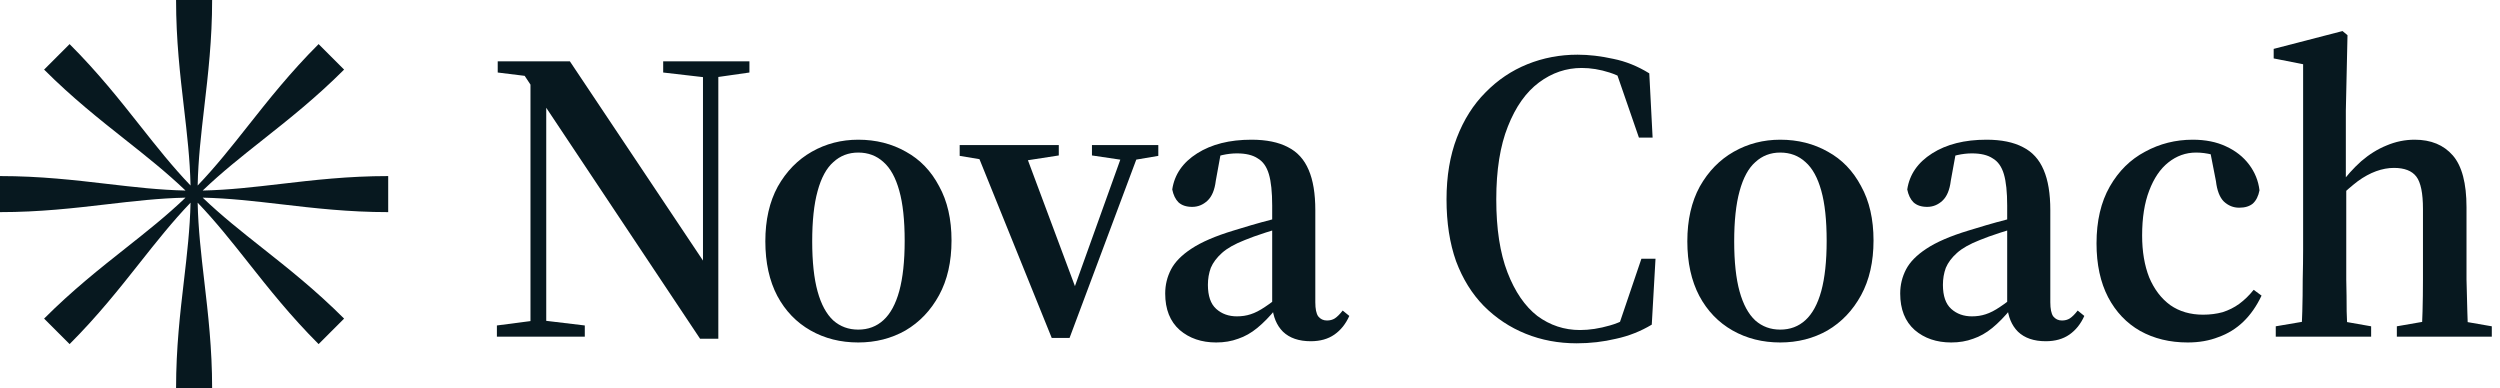 <svg width="161" height="25" viewBox="0 0 161 25" fill="none" xmlns="http://www.w3.org/2000/svg">
<path d="M32 21.681V20.96L34.457 20.64H34.991L37.661 20.96V21.681H32ZM34.163 21.681V4.43H35.178V21.681H34.163ZM42.709 4.67V3.949H48.263V4.67L46.02 4.991H45.486L42.709 4.67ZM45.085 21.815L35.071 6.78H35.044L33.789 4.884L32.053 4.67V3.949H36.7L45.62 17.302L45.272 17.355V3.949H46.26V21.815H45.085Z" fill="#07181F"/>
<path d="M55.27 22.055C54.13 22.055 53.107 21.797 52.199 21.281C51.291 20.765 50.579 20.026 50.062 19.064C49.546 18.085 49.288 16.91 49.288 15.539C49.288 14.168 49.555 12.993 50.089 12.014C50.641 11.035 51.371 10.287 52.279 9.771C53.187 9.255 54.184 8.997 55.27 8.997C56.409 8.997 57.433 9.255 58.341 9.771C59.249 10.27 59.961 11.008 60.477 11.988C61.011 12.949 61.278 14.115 61.278 15.486C61.278 16.857 61.011 18.032 60.477 19.011C59.943 19.99 59.222 20.747 58.314 21.281C57.406 21.797 56.391 22.055 55.27 22.055ZM55.27 21.227C55.911 21.227 56.454 21.023 56.899 20.613C57.344 20.204 57.682 19.581 57.913 18.744C58.145 17.889 58.261 16.812 58.261 15.513C58.261 14.177 58.145 13.1 57.913 12.281C57.682 11.445 57.344 10.83 56.899 10.439C56.454 10.029 55.911 9.825 55.27 9.825C54.647 9.825 54.112 10.029 53.667 10.439C53.222 10.83 52.884 11.454 52.653 12.308C52.421 13.145 52.306 14.222 52.306 15.539C52.306 16.857 52.421 17.934 52.653 18.771C52.884 19.607 53.222 20.23 53.667 20.64C54.112 21.032 54.647 21.227 55.27 21.227Z" fill="#07181F"/>
<path d="M67.731 21.762L62.711 9.344H65.835L69.494 19.145H68.987L69.093 18.797L72.485 9.344H73.526L68.88 21.762H67.731ZM61.803 10.038V9.344H68.186V10.011L65.595 10.412H64.046L61.803 10.038ZM70.322 10.011V9.344H74.595V10.038L72.859 10.332H72.485L70.322 10.011Z" fill="#07181F"/>
<path d="M78.323 22.055C77.38 22.055 76.597 21.788 75.974 21.254C75.35 20.702 75.039 19.919 75.039 18.904C75.039 18.352 75.163 17.836 75.413 17.355C75.662 16.875 76.098 16.43 76.721 16.02C77.362 15.593 78.27 15.201 79.445 14.845C79.801 14.738 80.184 14.623 80.593 14.498C81.021 14.373 81.475 14.249 81.955 14.124C82.436 13.999 82.935 13.866 83.451 13.723V14.391C82.703 14.605 82.053 14.8 81.501 14.979C80.95 15.157 80.504 15.317 80.166 15.459C79.525 15.709 79.036 15.984 78.697 16.287C78.359 16.59 78.119 16.91 77.976 17.248C77.852 17.587 77.789 17.952 77.789 18.343C77.789 19.055 77.967 19.572 78.323 19.892C78.68 20.213 79.125 20.373 79.659 20.373C79.979 20.373 80.273 20.328 80.54 20.239C80.825 20.15 81.136 19.99 81.475 19.759C81.831 19.527 82.258 19.198 82.757 18.771L83.024 19.892H82.169C81.76 20.391 81.359 20.8 80.967 21.121C80.576 21.441 80.166 21.673 79.739 21.815C79.312 21.975 78.84 22.055 78.323 22.055ZM84.412 21.975C83.647 21.975 83.05 21.77 82.623 21.361C82.213 20.951 81.982 20.391 81.929 19.679V13.243C81.929 12.37 81.858 11.694 81.715 11.213C81.573 10.732 81.332 10.394 80.994 10.198C80.674 9.985 80.228 9.878 79.659 9.878C79.356 9.878 79.044 9.914 78.724 9.985C78.404 10.056 78.065 10.154 77.709 10.278L78.671 9.584L78.297 11.64C78.226 12.228 78.048 12.655 77.763 12.922C77.478 13.189 77.148 13.323 76.775 13.323C76.401 13.323 76.107 13.225 75.893 13.029C75.698 12.833 75.564 12.557 75.493 12.201C75.635 11.24 76.169 10.465 77.095 9.878C78.021 9.29 79.187 8.997 80.593 8.997C81.555 8.997 82.338 9.157 82.944 9.477C83.549 9.78 83.994 10.27 84.279 10.946C84.564 11.605 84.706 12.468 84.706 13.537V19.465C84.706 19.892 84.768 20.195 84.893 20.373C85.035 20.551 85.222 20.64 85.454 20.64C85.65 20.64 85.819 20.596 85.961 20.506C86.121 20.4 86.29 20.23 86.469 19.999L86.896 20.346C86.664 20.863 86.344 21.263 85.934 21.548C85.525 21.833 85.017 21.975 84.412 21.975Z" fill="#07181F"/>
<path d="M101.541 22.109C100.366 22.109 99.271 21.904 98.256 21.494C97.241 21.085 96.342 20.489 95.559 19.705C94.793 18.922 94.197 17.961 93.77 16.821C93.36 15.664 93.156 14.338 93.156 12.842C93.156 11.347 93.378 10.02 93.823 8.863C94.268 7.706 94.882 6.736 95.666 5.952C96.449 5.151 97.348 4.546 98.363 4.136C99.378 3.727 100.455 3.522 101.594 3.522C102.324 3.522 103.09 3.611 103.891 3.789C104.692 3.949 105.466 4.261 106.214 4.724L106.428 8.863H105.547L104.024 4.457L105.52 4.857L105.573 5.765C104.915 5.231 104.274 4.866 103.651 4.67C103.045 4.475 102.449 4.377 101.861 4.377C100.864 4.377 99.948 4.688 99.111 5.311C98.274 5.935 97.606 6.878 97.108 8.142C96.609 9.388 96.36 10.955 96.36 12.842C96.36 14.729 96.6 16.296 97.081 17.542C97.562 18.788 98.203 19.723 99.004 20.346C99.823 20.951 100.74 21.254 101.755 21.254C102.36 21.254 103.001 21.156 103.677 20.96C104.372 20.765 105.048 20.409 105.707 19.892L105.68 20.773L104.185 21.147L105.707 16.661H106.615L106.374 20.907C105.662 21.334 104.897 21.637 104.078 21.815C103.259 22.011 102.413 22.109 101.541 22.109Z" fill="#07181F"/>
<path d="M114.646 22.055C113.507 22.055 112.483 21.797 111.575 21.281C110.667 20.765 109.955 20.026 109.439 19.064C108.923 18.085 108.664 16.91 108.664 15.539C108.664 14.168 108.931 12.993 109.466 12.014C110.017 11.035 110.747 10.287 111.655 9.771C112.563 9.255 113.56 8.997 114.646 8.997C115.786 8.997 116.809 9.255 117.717 9.771C118.625 10.27 119.337 11.008 119.854 11.988C120.388 12.949 120.655 14.115 120.655 15.486C120.655 16.857 120.388 18.032 119.854 19.011C119.32 19.99 118.599 20.747 117.691 21.281C116.783 21.797 115.768 22.055 114.646 22.055ZM114.646 21.227C115.287 21.227 115.83 21.023 116.275 20.613C116.72 20.204 117.059 19.581 117.29 18.744C117.522 17.889 117.637 16.812 117.637 15.513C117.637 14.177 117.522 13.1 117.29 12.281C117.059 11.445 116.72 10.83 116.275 10.439C115.83 10.029 115.287 9.825 114.646 9.825C114.023 9.825 113.489 10.029 113.044 10.439C112.599 10.83 112.261 11.454 112.029 12.308C111.798 13.145 111.682 14.222 111.682 15.539C111.682 16.857 111.798 17.934 112.029 18.771C112.261 19.607 112.599 20.23 113.044 20.64C113.489 21.032 114.023 21.227 114.646 21.227Z" fill="#07181F"/>
<path d="M125.658 22.055C124.714 22.055 123.931 21.788 123.308 21.254C122.685 20.702 122.373 19.919 122.373 18.904C122.373 18.352 122.498 17.836 122.747 17.355C122.996 16.875 123.432 16.43 124.056 16.02C124.696 15.593 125.604 15.201 126.779 14.845C127.136 14.738 127.518 14.623 127.928 14.498C128.355 14.373 128.809 14.249 129.29 14.124C129.77 13.999 130.269 13.866 130.785 13.723V14.391C130.037 14.605 129.388 14.8 128.836 14.979C128.284 15.157 127.839 15.317 127.5 15.459C126.86 15.709 126.37 15.984 126.032 16.287C125.693 16.59 125.453 16.91 125.311 17.248C125.186 17.587 125.124 17.952 125.124 18.343C125.124 19.055 125.302 19.572 125.658 19.892C126.014 20.213 126.459 20.373 126.993 20.373C127.314 20.373 127.607 20.328 127.874 20.239C128.159 20.15 128.471 19.99 128.809 19.759C129.165 19.527 129.592 19.198 130.091 18.771L130.358 19.892H129.503C129.094 20.391 128.693 20.8 128.302 21.121C127.91 21.441 127.5 21.673 127.073 21.815C126.646 21.975 126.174 22.055 125.658 22.055ZM131.747 21.975C130.981 21.975 130.385 21.77 129.957 21.361C129.548 20.951 129.316 20.391 129.263 19.679V13.243C129.263 12.37 129.192 11.694 129.049 11.213C128.907 10.732 128.667 10.394 128.328 10.198C128.008 9.985 127.563 9.878 126.993 9.878C126.69 9.878 126.379 9.914 126.058 9.985C125.738 10.056 125.4 10.154 125.044 10.278L126.005 9.584L125.631 11.64C125.56 12.228 125.382 12.655 125.097 12.922C124.812 13.189 124.483 13.323 124.109 13.323C123.735 13.323 123.441 13.225 123.228 13.029C123.032 12.833 122.898 12.557 122.827 12.201C122.97 11.24 123.504 10.465 124.429 9.878C125.355 9.29 126.521 8.997 127.928 8.997C128.889 8.997 129.672 9.157 130.278 9.477C130.883 9.78 131.328 10.27 131.613 10.946C131.898 11.605 132.04 12.468 132.04 13.537V19.465C132.04 19.892 132.103 20.195 132.227 20.373C132.37 20.551 132.557 20.64 132.788 20.64C132.984 20.64 133.153 20.596 133.295 20.506C133.456 20.4 133.625 20.23 133.803 19.999L134.23 20.346C133.999 20.863 133.678 21.263 133.269 21.548C132.859 21.833 132.352 21.975 131.747 21.975Z" fill="#07181F"/>
<path d="M140.891 22.055C139.734 22.055 138.71 21.806 137.82 21.308C136.947 20.809 136.262 20.088 135.764 19.145C135.265 18.183 135.016 17.026 135.016 15.673C135.016 14.231 135.301 13.011 135.87 12.014C136.44 11.017 137.197 10.27 138.14 9.771C139.084 9.255 140.108 8.997 141.211 8.997C142.03 8.997 142.742 9.139 143.348 9.424C143.971 9.709 144.469 10.101 144.843 10.599C145.217 11.098 145.44 11.649 145.511 12.255C145.44 12.629 145.297 12.913 145.084 13.109C144.87 13.287 144.576 13.376 144.202 13.376C143.828 13.376 143.499 13.243 143.214 12.976C142.947 12.709 142.778 12.273 142.707 11.667L142.306 9.611L143.535 10.439C143.179 10.19 142.823 10.029 142.466 9.958C142.11 9.869 141.763 9.825 141.425 9.825C140.766 9.825 140.17 10.038 139.636 10.465C139.119 10.875 138.71 11.48 138.407 12.281C138.105 13.065 137.953 14.026 137.953 15.165C137.953 16.198 138.105 17.097 138.407 17.863C138.728 18.628 139.182 19.225 139.769 19.652C140.357 20.061 141.06 20.266 141.879 20.266C142.324 20.266 142.742 20.213 143.134 20.106C143.526 19.981 143.882 19.803 144.202 19.572C144.541 19.323 144.852 19.02 145.137 18.664L145.644 19.038C145.324 19.714 144.932 20.275 144.469 20.72C144.006 21.165 143.472 21.494 142.867 21.708C142.28 21.94 141.621 22.055 140.891 22.055Z" fill="#07181F"/>
<path d="M146.559 21.681V21.014L149.069 20.587H150.271L152.701 21.014V21.681H146.559ZM148.188 21.681C148.223 21.254 148.25 20.711 148.268 20.052C148.286 19.394 148.295 18.708 148.295 17.996C148.312 17.284 148.321 16.643 148.321 16.073V4.136L146.425 3.763V3.148L150.858 2L151.179 2.267L151.072 7.127V11.827L151.099 11.934V16.073C151.099 16.643 151.099 17.284 151.099 17.996C151.116 18.708 151.125 19.394 151.125 20.052C151.143 20.711 151.17 21.254 151.205 21.681H148.188ZM154.357 21.681V21.014L156.813 20.587H158.015L160.472 21.014V21.681H154.357ZM155.932 21.681C155.968 21.254 155.994 20.711 156.012 20.052C156.03 19.394 156.039 18.708 156.039 17.996C156.039 17.284 156.039 16.643 156.039 16.073V13.456C156.039 12.442 155.897 11.747 155.612 11.373C155.327 10.999 154.846 10.813 154.17 10.813C153.796 10.813 153.413 10.884 153.021 11.026C152.63 11.169 152.238 11.382 151.846 11.667C151.472 11.952 151.081 12.29 150.671 12.682L150.458 11.934H150.671C151.099 11.347 151.561 10.83 152.06 10.385C152.576 9.94 153.119 9.602 153.689 9.371C154.276 9.121 154.882 8.997 155.505 8.997C156.555 8.997 157.374 9.335 157.962 10.011C158.549 10.688 158.843 11.801 158.843 13.35V16.073C158.843 16.643 158.843 17.284 158.843 17.996C158.861 18.708 158.879 19.394 158.896 20.052C158.914 20.711 158.932 21.254 158.95 21.681H155.932Z" fill="#07181F"/>
<path d="M11.845 6.92C11.599 4.812 11.339 2.585 11.339 0H13.661C13.661 2.556 13.402 4.78 13.156 6.891C12.956 8.611 12.765 10.257 12.729 11.947C13.895 10.731 14.914 9.442 15.982 8.091C17.299 6.426 18.69 4.668 20.518 2.84L22.16 4.482C20.352 6.289 18.597 7.679 16.93 8.998L16.929 8.999C15.571 10.074 14.273 11.101 13.053 12.271C14.737 12.235 16.369 12.045 18.079 11.845C20.188 11.599 22.415 11.339 25 11.339V13.661C22.444 13.661 20.22 13.402 18.109 13.156L18.108 13.156C16.388 12.956 14.743 12.765 13.053 12.729C14.268 13.894 15.557 14.913 16.906 15.98L16.908 15.982C18.573 17.299 20.331 18.69 22.16 20.518L20.518 22.16C18.711 20.352 17.321 18.597 16.002 16.931L15.999 16.926L15.997 16.923C14.923 15.568 13.897 14.271 12.729 13.053C12.765 14.743 12.956 16.389 13.156 18.109C13.402 20.22 13.661 22.444 13.661 25H11.339C11.339 22.415 11.599 20.188 11.845 18.08L11.846 18.076C12.045 16.367 12.235 14.736 12.271 13.053C11.103 14.271 10.077 15.568 9.003 16.923L9.001 16.926L8.998 16.931C7.679 18.597 6.289 20.352 4.482 22.16L2.84 20.518C4.668 18.69 6.427 17.299 8.092 15.982L8.094 15.98C9.443 14.913 10.732 13.894 11.947 12.729C10.257 12.765 8.611 12.956 6.891 13.156C4.78 13.402 2.556 13.661 0 13.661V11.339C2.585 11.339 4.812 11.599 6.92 11.845C8.631 12.045 10.263 12.235 11.947 12.271C10.727 11.101 9.428 10.073 8.07 8.998C6.403 7.679 4.648 6.289 2.84 4.482L4.482 2.84C6.31 4.668 7.701 6.426 9.018 8.091C10.086 9.442 11.105 10.731 12.271 11.947C12.235 10.264 12.045 8.633 11.846 6.924L11.845 6.92Z" fill="#07181F"/>
</svg>
